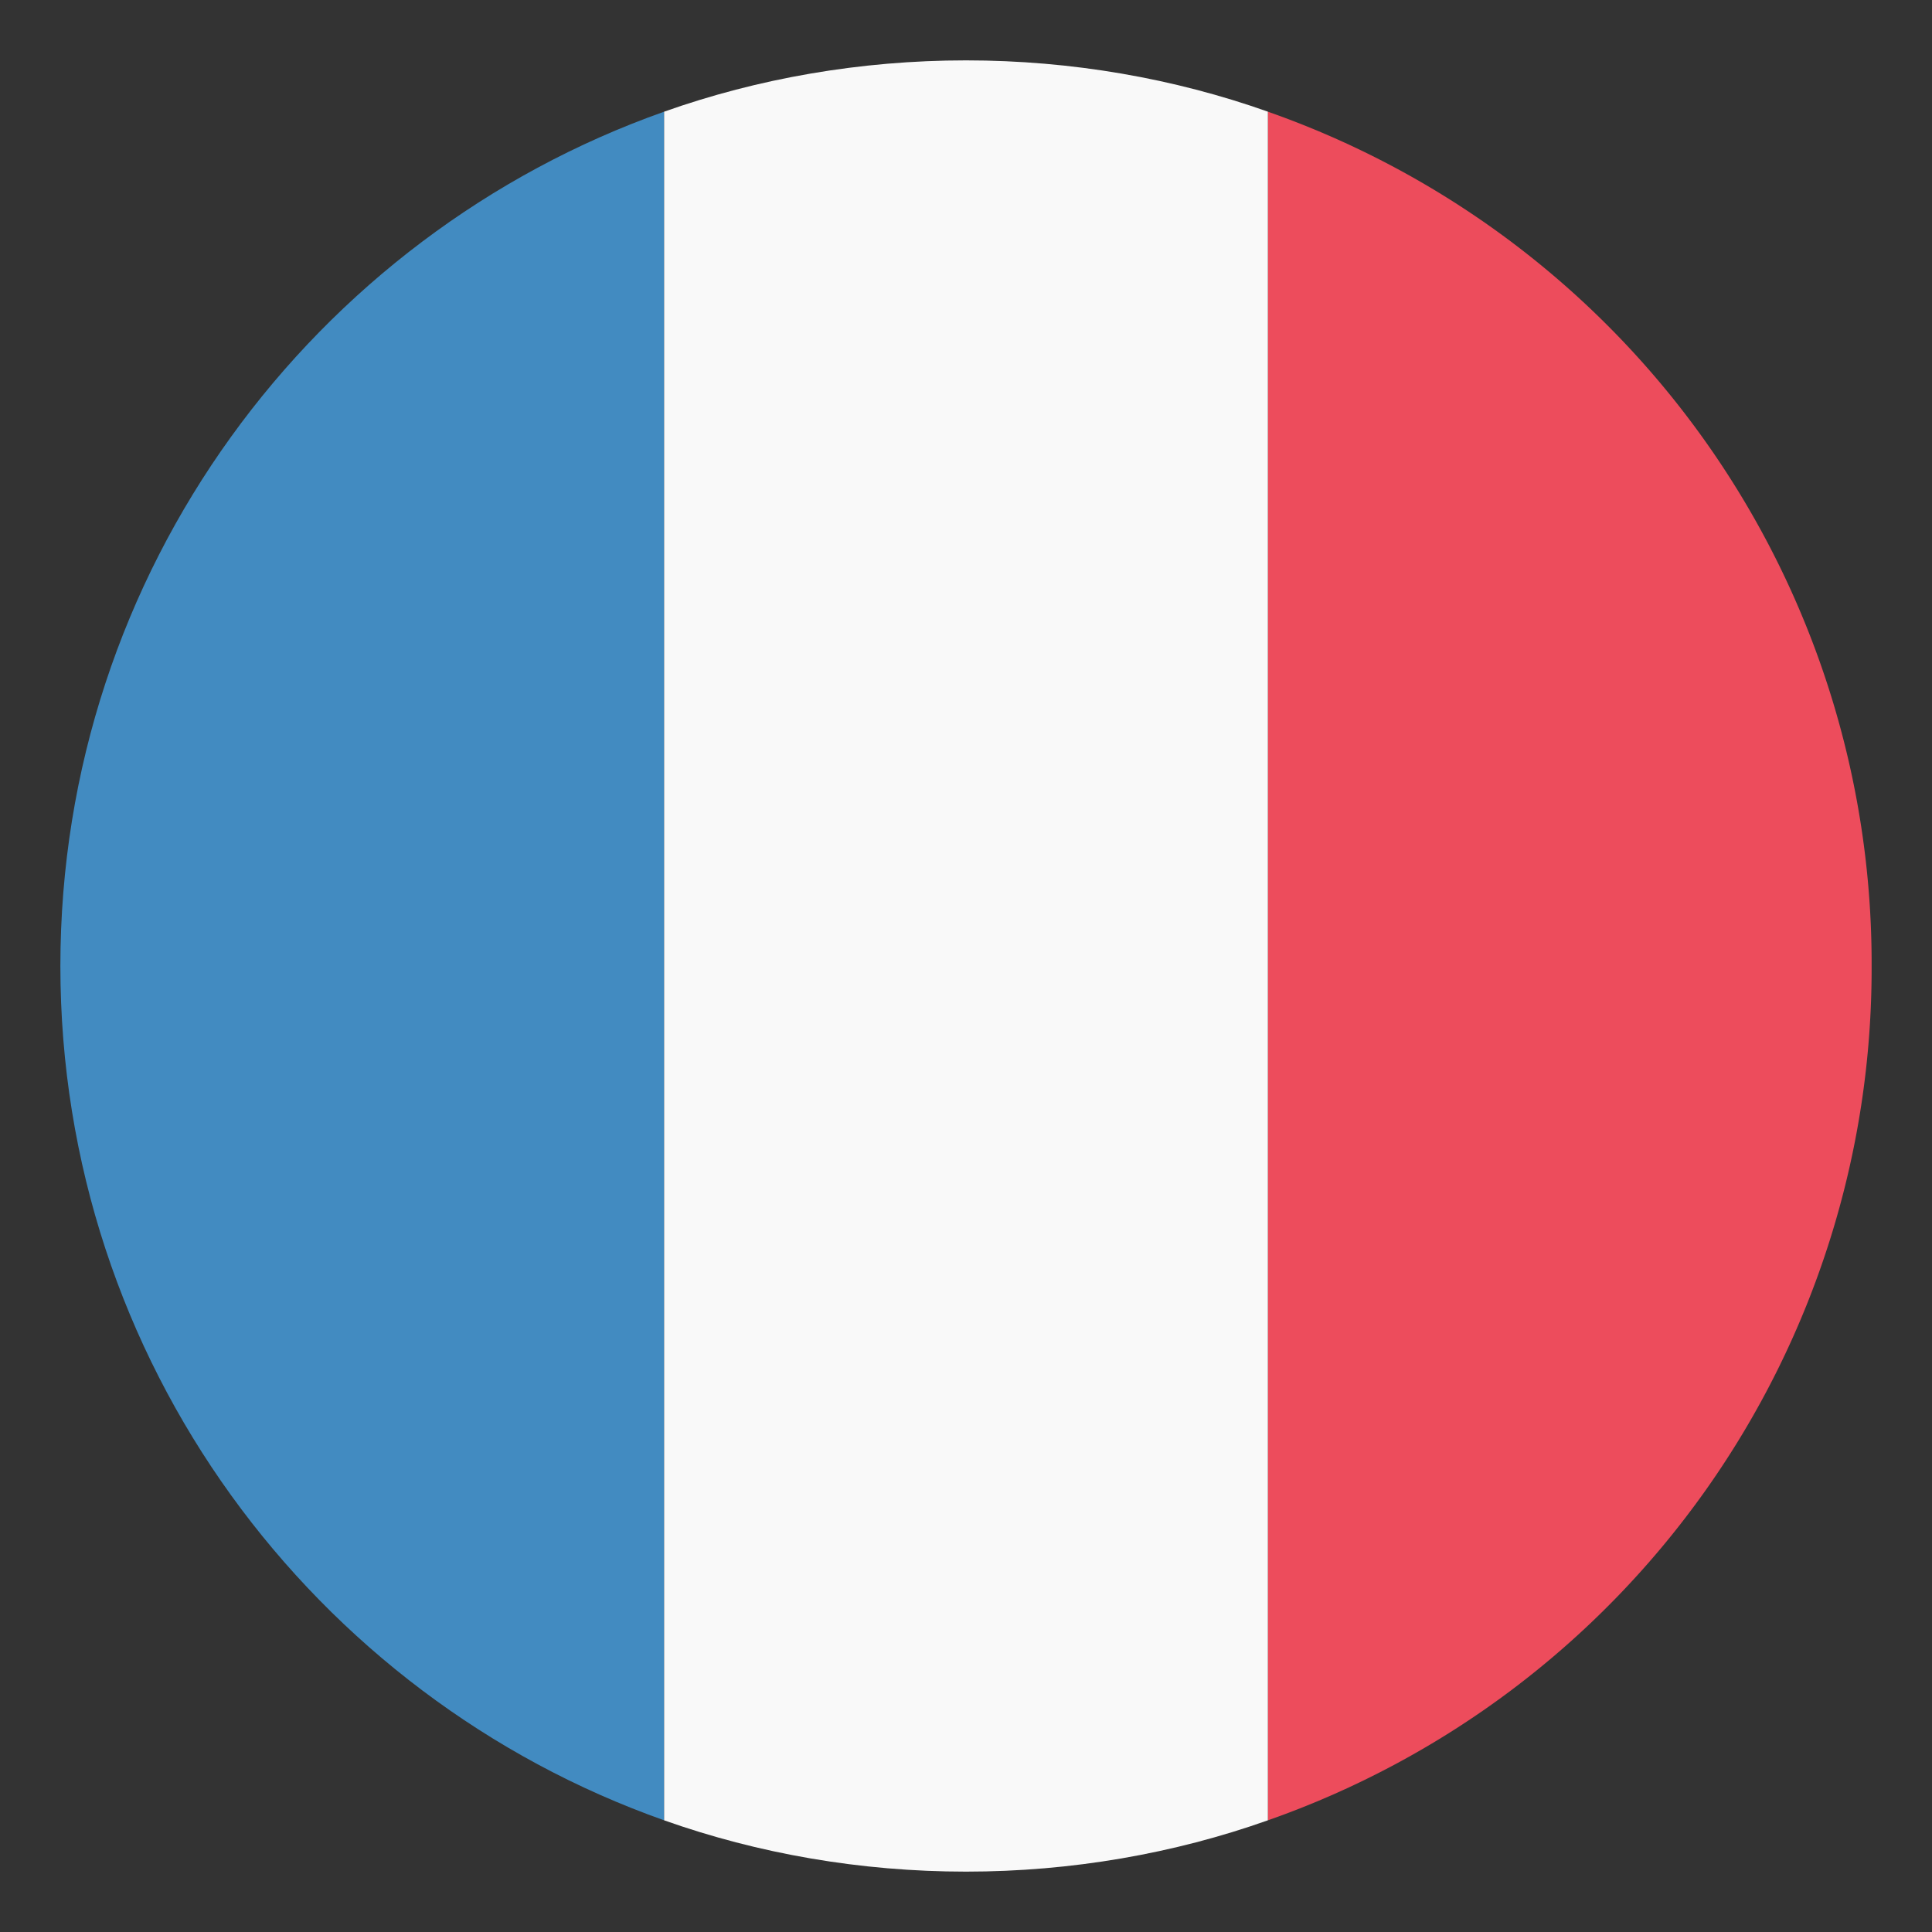 <svg xmlns="http://www.w3.org/2000/svg" width="100" height="100" fill="none"><rect width="100%" height="100%" fill="#333333" stroke="none"/><path fill="#428BC1" d="M3.125 50c0 20.469 13.125 37.813 31.25 44.219V5.781c-18.125 6.407-31.25 23.75-31.25 44.22"/><path fill="#ED4C5C" d="M96.875 50a46.72 46.72 0 0 0-31.25-44.219V94.22A46.72 46.72 0 0 0 96.875 50"/><path fill="#F9F9F9" d="M34.375 94.219c4.844 1.719 10.156 2.656 15.625 2.656s10.781-.937 15.625-2.656V5.78C60.781 4.063 55.469 3.125 50 3.125s-10.781.938-15.625 2.656z"/></svg>